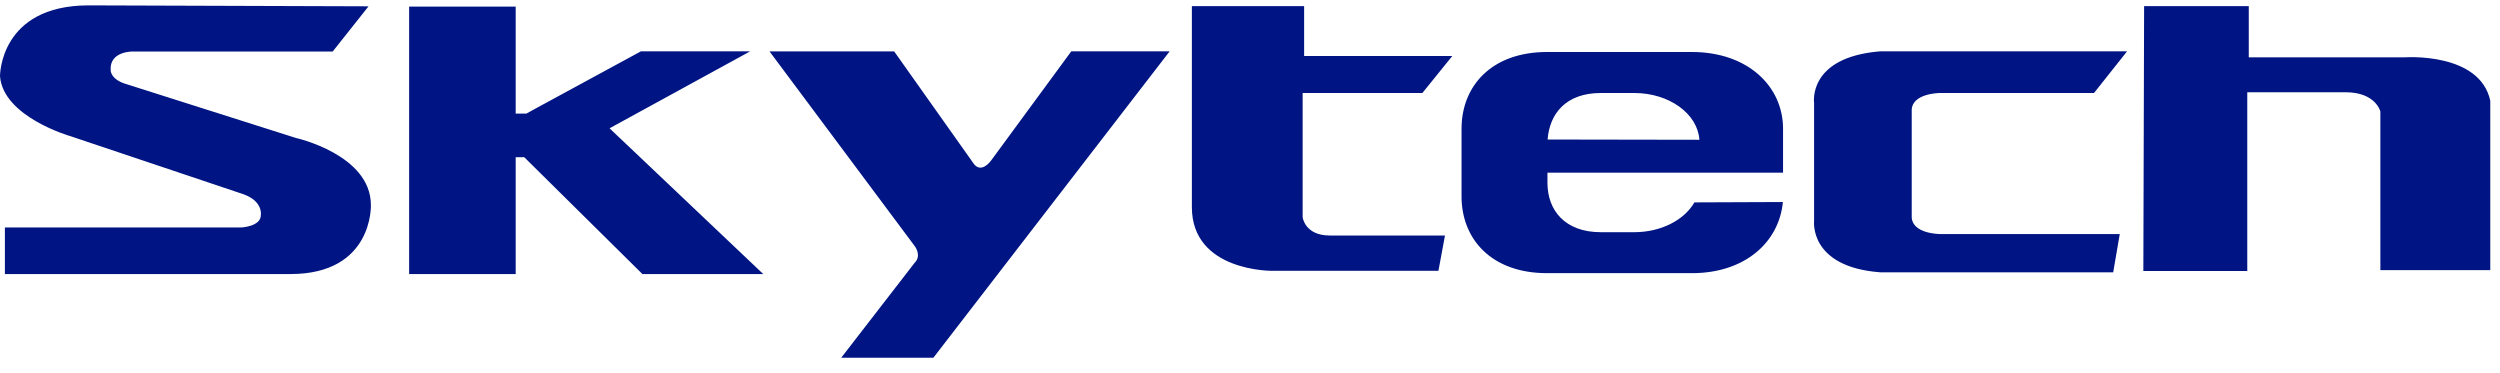 <svg width="154" height="23" viewBox="0 0 154 23" fill="none" xmlns="http://www.w3.org/2000/svg">
<path fill-rule="evenodd" clip-rule="evenodd" d="M22.702 0.389L20.494 3.173H8.174C8.174 3.173 6.74 3.146 6.817 4.317C6.817 4.317 6.781 4.902 7.826 5.195L18.236 8.501C18.236 8.501 22.847 9.526 22.847 12.634C22.847 12.634 23.002 16.882 17.889 16.882H0.301V14.012H14.867C14.867 14.012 16.067 13.956 16.067 13.251C16.067 13.251 16.224 12.399 14.983 11.96L4.327 8.384C4.327 8.384 0.199 7.204 7.2289e-06 4.698C7.2289e-06 4.698 -0.038 0.331 5.463 0.331L22.702 0.389ZM47.404 3.168L56.332 15.14C56.332 15.14 56.815 15.731 56.332 16.201L51.819 22.037H57.496L72.051 3.161H65.992L61.044 9.898C61.044 9.898 60.414 10.79 59.923 10.002L55.082 3.168H47.404ZM132.077 0.379H138.524V3.532H139.631H148.135C148.135 3.532 152.755 3.197 153.401 6.206V16.639H146.631V6.869C146.631 6.869 146.354 5.682 144.483 5.682H138.432V16.694H132.03L132.077 0.379ZM25.203 0.405H31.766V6.996H32.428L33.108 6.622L39.483 3.161H46.212L37.549 7.903L47.017 16.882H39.574L32.294 9.684H31.766V16.882H25.203V0.405ZM73.419 0.379H80.334V3.45H89.461L87.618 5.729H80.243V13.385C80.243 13.385 80.379 14.507 81.907 14.507H89.011L88.607 16.683H78.377C78.377 16.683 73.419 16.744 73.419 12.755V0.379ZM95.333 8.594C95.452 6.997 96.467 5.729 98.607 5.729H100.672C102.82 5.729 104.574 7.004 104.683 8.61L95.333 8.594ZM109.826 12.445C109.594 14.895 107.517 16.827 104.219 16.827H95.303C91.854 16.827 90.031 14.712 90.031 12.103V7.93C90.031 5.32 91.854 3.203 95.303 3.203H104.219C107.669 3.203 109.836 5.32 109.836 7.93V10.579V10.637H95.323V11.264C95.323 12.943 96.39 14.303 98.607 14.303H100.672C102.326 14.303 103.759 13.547 104.375 12.467L109.826 12.445ZM111.748 12.59V9.592V6.337C111.748 6.337 111.33 3.524 115.827 3.161H131.028L128.991 5.729H119.501C119.501 5.729 117.703 5.73 117.762 6.865V9.592V12.59V13.282C117.703 14.416 119.501 14.417 119.501 14.417H130.577L130.173 16.774H115.827C111.41 16.446 111.748 13.6 111.748 13.6V12.59Z" fill="#001583"/>
</svg>
